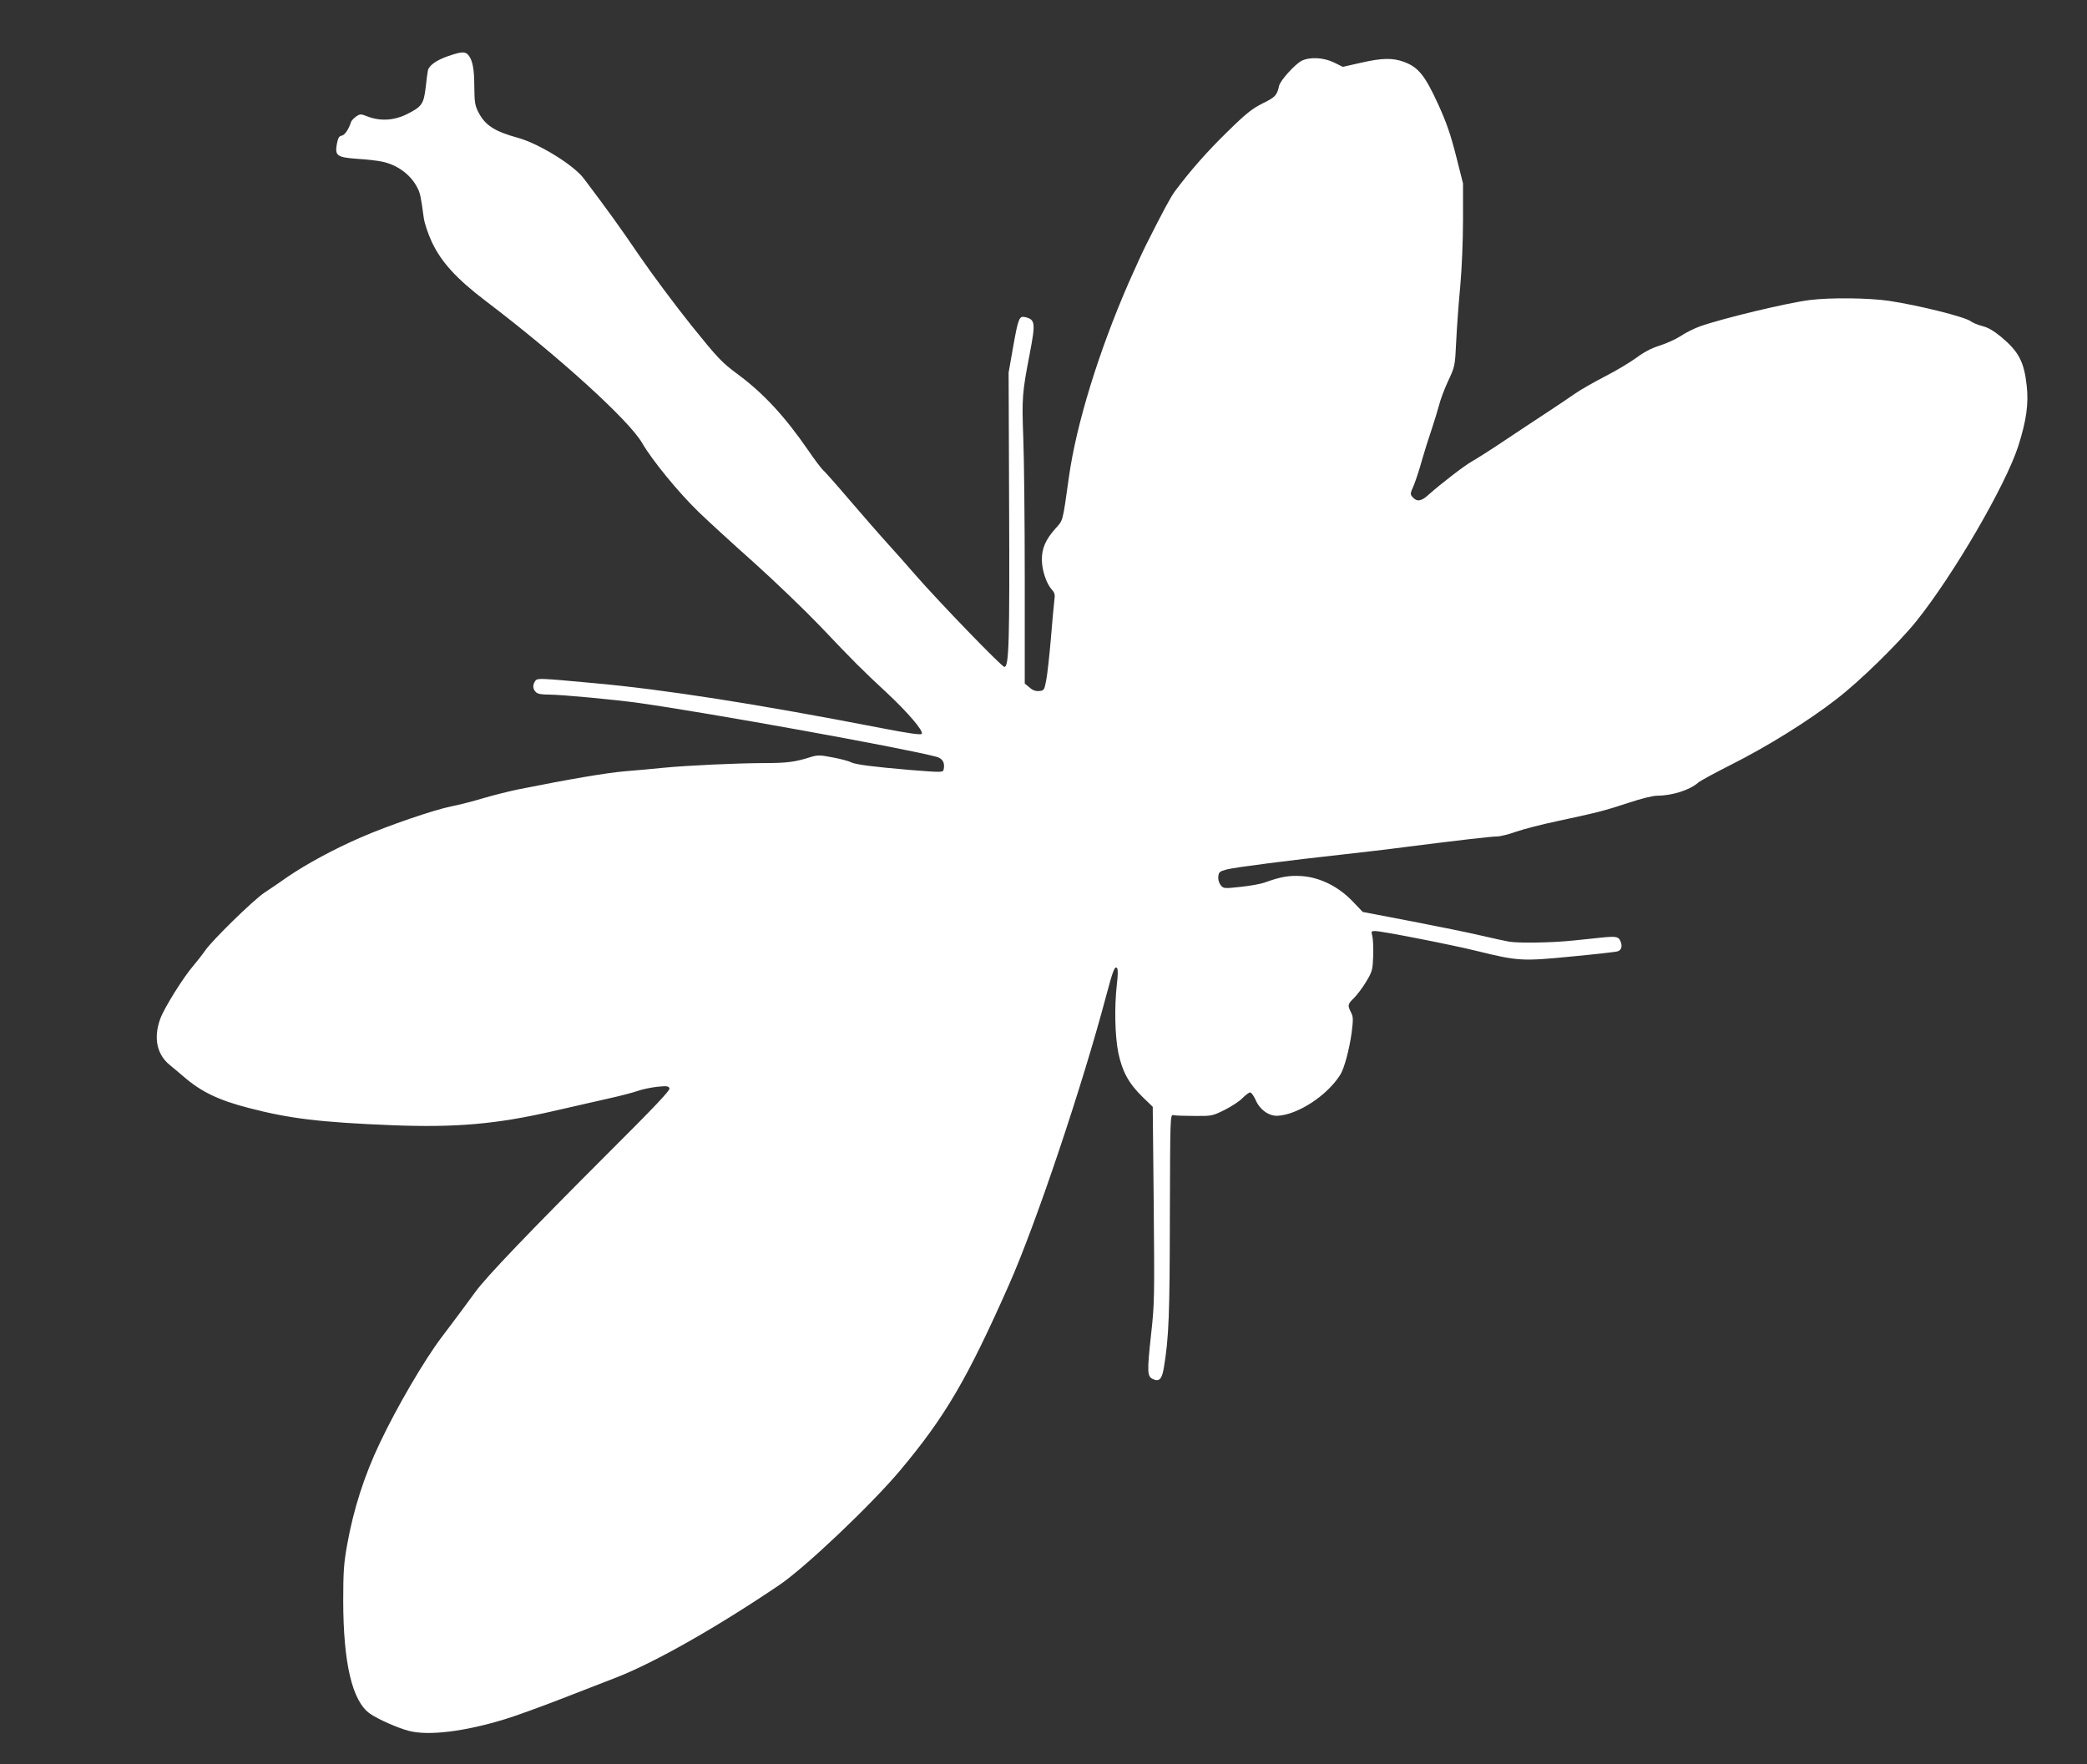 <?xml version="1.0" standalone="no"?>
<!DOCTYPE svg PUBLIC "-//W3C//DTD SVG 20010904//EN"
 "http://www.w3.org/TR/2001/REC-SVG-20010904/DTD/svg10.dtd">
<svg version="1.0" xmlns="http://www.w3.org/2000/svg"
 width="1280pt" height="1082pt" viewBox="0 0 1280 1082"
 preserveAspectRatio="xMidYMid meet">
<rect x="0" y="0" width="1280" height="1082" fill="#333333" stroke="none"/>
<g transform="translate(0,1082) scale(0.1,-0.1)"
fill="#ffffff" stroke="none">
<path d="M2746 10475 c-68 -24 -111 -54 -121 -84 -2 -9 -9 -56 -14 -105 -12
-105 -24 -121 -119 -168 -75 -37 -160 -42 -236 -13 -43 17 -47 17 -71 1 -14
-10 -29 -25 -32 -34 -14 -45 -39 -81 -57 -84 -16 -2 -23 -14 -30 -51 -13 -72
1 -82 124 -91 55 -3 123 -11 152 -17 94 -19 177 -80 217 -159 18 -34 22 -52
40 -186 5 -35 26 -97 49 -147 58 -124 152 -227 331 -363 443 -336 880 -732
960 -872 61 -105 221 -301 347 -423 60 -58 213 -198 340 -311 127 -114 309
-289 405 -389 205 -216 259 -270 406 -406 130 -121 231 -239 216 -254 -7 -7
-85 4 -244 35 -763 148 -1336 238 -1773 277 -326 30 -340 31 -353 13 -17 -24
-16 -49 3 -68 11 -12 35 -16 85 -16 68 0 405 -31 544 -51 411 -57 1630 -277
1827 -330 39 -10 54 -36 46 -76 -4 -21 -5 -21 -208 -5 -223 19 -333 33 -361
47 -14 8 -65 21 -113 30 -77 15 -92 15 -134 2 -98 -31 -145 -37 -294 -37 -169
-1 -457 -14 -612 -29 -56 -6 -159 -15 -231 -21 -116 -10 -335 -47 -655 -111
-58 -12 -154 -36 -215 -54 -60 -18 -148 -41 -195 -50 -110 -22 -389 -118 -555
-190 -166 -72 -334 -163 -450 -242 -49 -35 -115 -79 -145 -99 -66 -44 -319
-291 -362 -354 -17 -25 -49 -65 -70 -90 -64 -74 -180 -260 -205 -328 -43 -118
-21 -220 60 -285 22 -18 58 -48 81 -68 108 -94 215 -146 401 -194 249 -65 436
-88 880 -106 390 -15 638 6 990 87 110 25 260 59 333 76 74 16 157 38 185 48
29 10 82 21 120 25 57 6 68 4 73 -10 5 -12 -95 -117 -383 -404 -470 -470 -741
-752 -808 -845 -51 -70 -131 -178 -207 -278 -104 -137 -274 -427 -377 -645
-96 -200 -163 -409 -202 -628 -20 -110 -24 -163 -24 -345 1 -381 55 -612 163
-689 49 -35 172 -89 242 -107 120 -30 337 -4 583 71 61 18 218 75 347 125 129
50 282 110 340 132 236 92 620 310 1001 568 159 108 562 491 738 700 277 330
412 560 669 1140 166 374 451 1223 597 1775 41 154 52 182 66 168 6 -6 6 -43
-1 -99 -16 -142 -12 -317 9 -421 24 -115 64 -188 148 -270 l63 -61 6 -599 c5
-567 5 -608 -16 -795 -25 -231 -24 -258 9 -275 41 -20 58 -2 70 74 30 183 35
317 36 923 2 611 2 625 21 621 10 -3 69 -5 129 -5 108 -1 111 0 186 37 42 21
91 53 109 72 19 19 40 35 47 35 8 0 22 -20 33 -44 25 -60 81 -101 134 -99 124
5 307 124 387 253 24 39 55 155 69 257 10 81 10 97 -4 124 -22 44 -21 50 19
89 19 19 53 64 75 101 37 62 39 72 42 155 2 49 -1 104 -5 122 -8 30 -7 32 17
32 40 0 474 -85 631 -124 244 -60 272 -62 576 -32 147 14 274 28 282 32 21 8
28 30 17 58 -12 32 -25 35 -116 26 -43 -5 -126 -13 -184 -19 -125 -13 -329
-16 -385 -6 -22 4 -98 20 -170 37 -71 17 -264 56 -429 88 l-298 57 -62 65
c-87 91 -200 147 -312 155 -79 5 -129 -4 -229 -40 -22 -8 -87 -20 -145 -26
-103 -11 -105 -11 -123 10 -11 14 -17 35 -15 53 3 28 8 32 53 44 52 13 377 55
715 92 107 12 281 32 385 46 323 41 522 64 557 64 19 0 72 13 119 30 47 16
159 45 250 64 243 52 291 64 436 112 78 26 150 44 177 44 91 0 201 35 251 80
11 10 101 59 200 109 225 113 477 270 648 403 144 110 382 344 490 478 228
284 547 832 625 1073 50 156 65 261 52 373 -16 146 -49 208 -158 299 -45 37
-80 57 -113 65 -27 7 -59 20 -71 29 -36 28 -323 99 -503 126 -125 18 -355 21
-485 5 -142 -18 -537 -113 -675 -162 -33 -12 -86 -38 -117 -59 -31 -20 -89
-46 -130 -59 -49 -15 -96 -40 -143 -75 -38 -28 -124 -79 -190 -113 -66 -34
-149 -81 -185 -106 -36 -25 -111 -76 -168 -113 -57 -37 -174 -115 -260 -172
-86 -58 -178 -116 -203 -130 -47 -26 -188 -135 -265 -203 -46 -43 -73 -47 -99
-18 -17 19 -17 21 5 71 12 29 35 97 50 153 16 56 43 142 60 191 17 50 37 117
46 150 8 33 33 100 56 149 41 88 42 90 49 240 4 83 15 237 25 341 10 112 17
280 17 410 l0 220 -43 170 c-34 133 -58 203 -111 319 -79 172 -120 224 -207
256 -70 26 -134 25 -266 -5 l-110 -25 -55 27 c-64 31 -148 35 -198 10 -42 -22
-131 -121 -138 -153 -13 -59 -23 -70 -101 -108 -65 -33 -101 -61 -217 -175
-123 -120 -227 -238 -321 -364 -26 -35 -75 -126 -176 -327 -21 -41 -69 -147
-108 -235 -183 -420 -321 -867 -366 -1190 -40 -285 -35 -263 -84 -318 -59 -67
-82 -119 -82 -189 0 -65 28 -148 61 -184 18 -20 21 -30 15 -71 -3 -26 -13
-131 -21 -233 -9 -102 -21 -214 -28 -250 -12 -62 -13 -65 -43 -68 -22 -2 -40
4 -60 22 l-29 24 0 639 c0 351 -4 742 -9 868 -9 245 -7 275 40 518 36 188 33
207 -28 222 -37 9 -43 -6 -75 -187 l-27 -153 3 -795 c4 -867 -1 -1010 -29
-1010 -16 0 -401 398 -551 570 -40 47 -114 130 -164 185 -50 55 -156 177 -236
270 -80 94 -153 176 -163 184 -9 8 -50 62 -91 122 -142 206 -273 347 -428 462
-100 74 -122 97 -285 299 -97 121 -242 315 -322 432 -124 182 -193 277 -340
472 -62 82 -274 213 -404 249 -143 39 -201 77 -242 157 -21 41 -24 62 -25 155
0 112 -11 165 -37 196 -20 22 -42 21 -126 -8z"/>
</g>
</svg>
